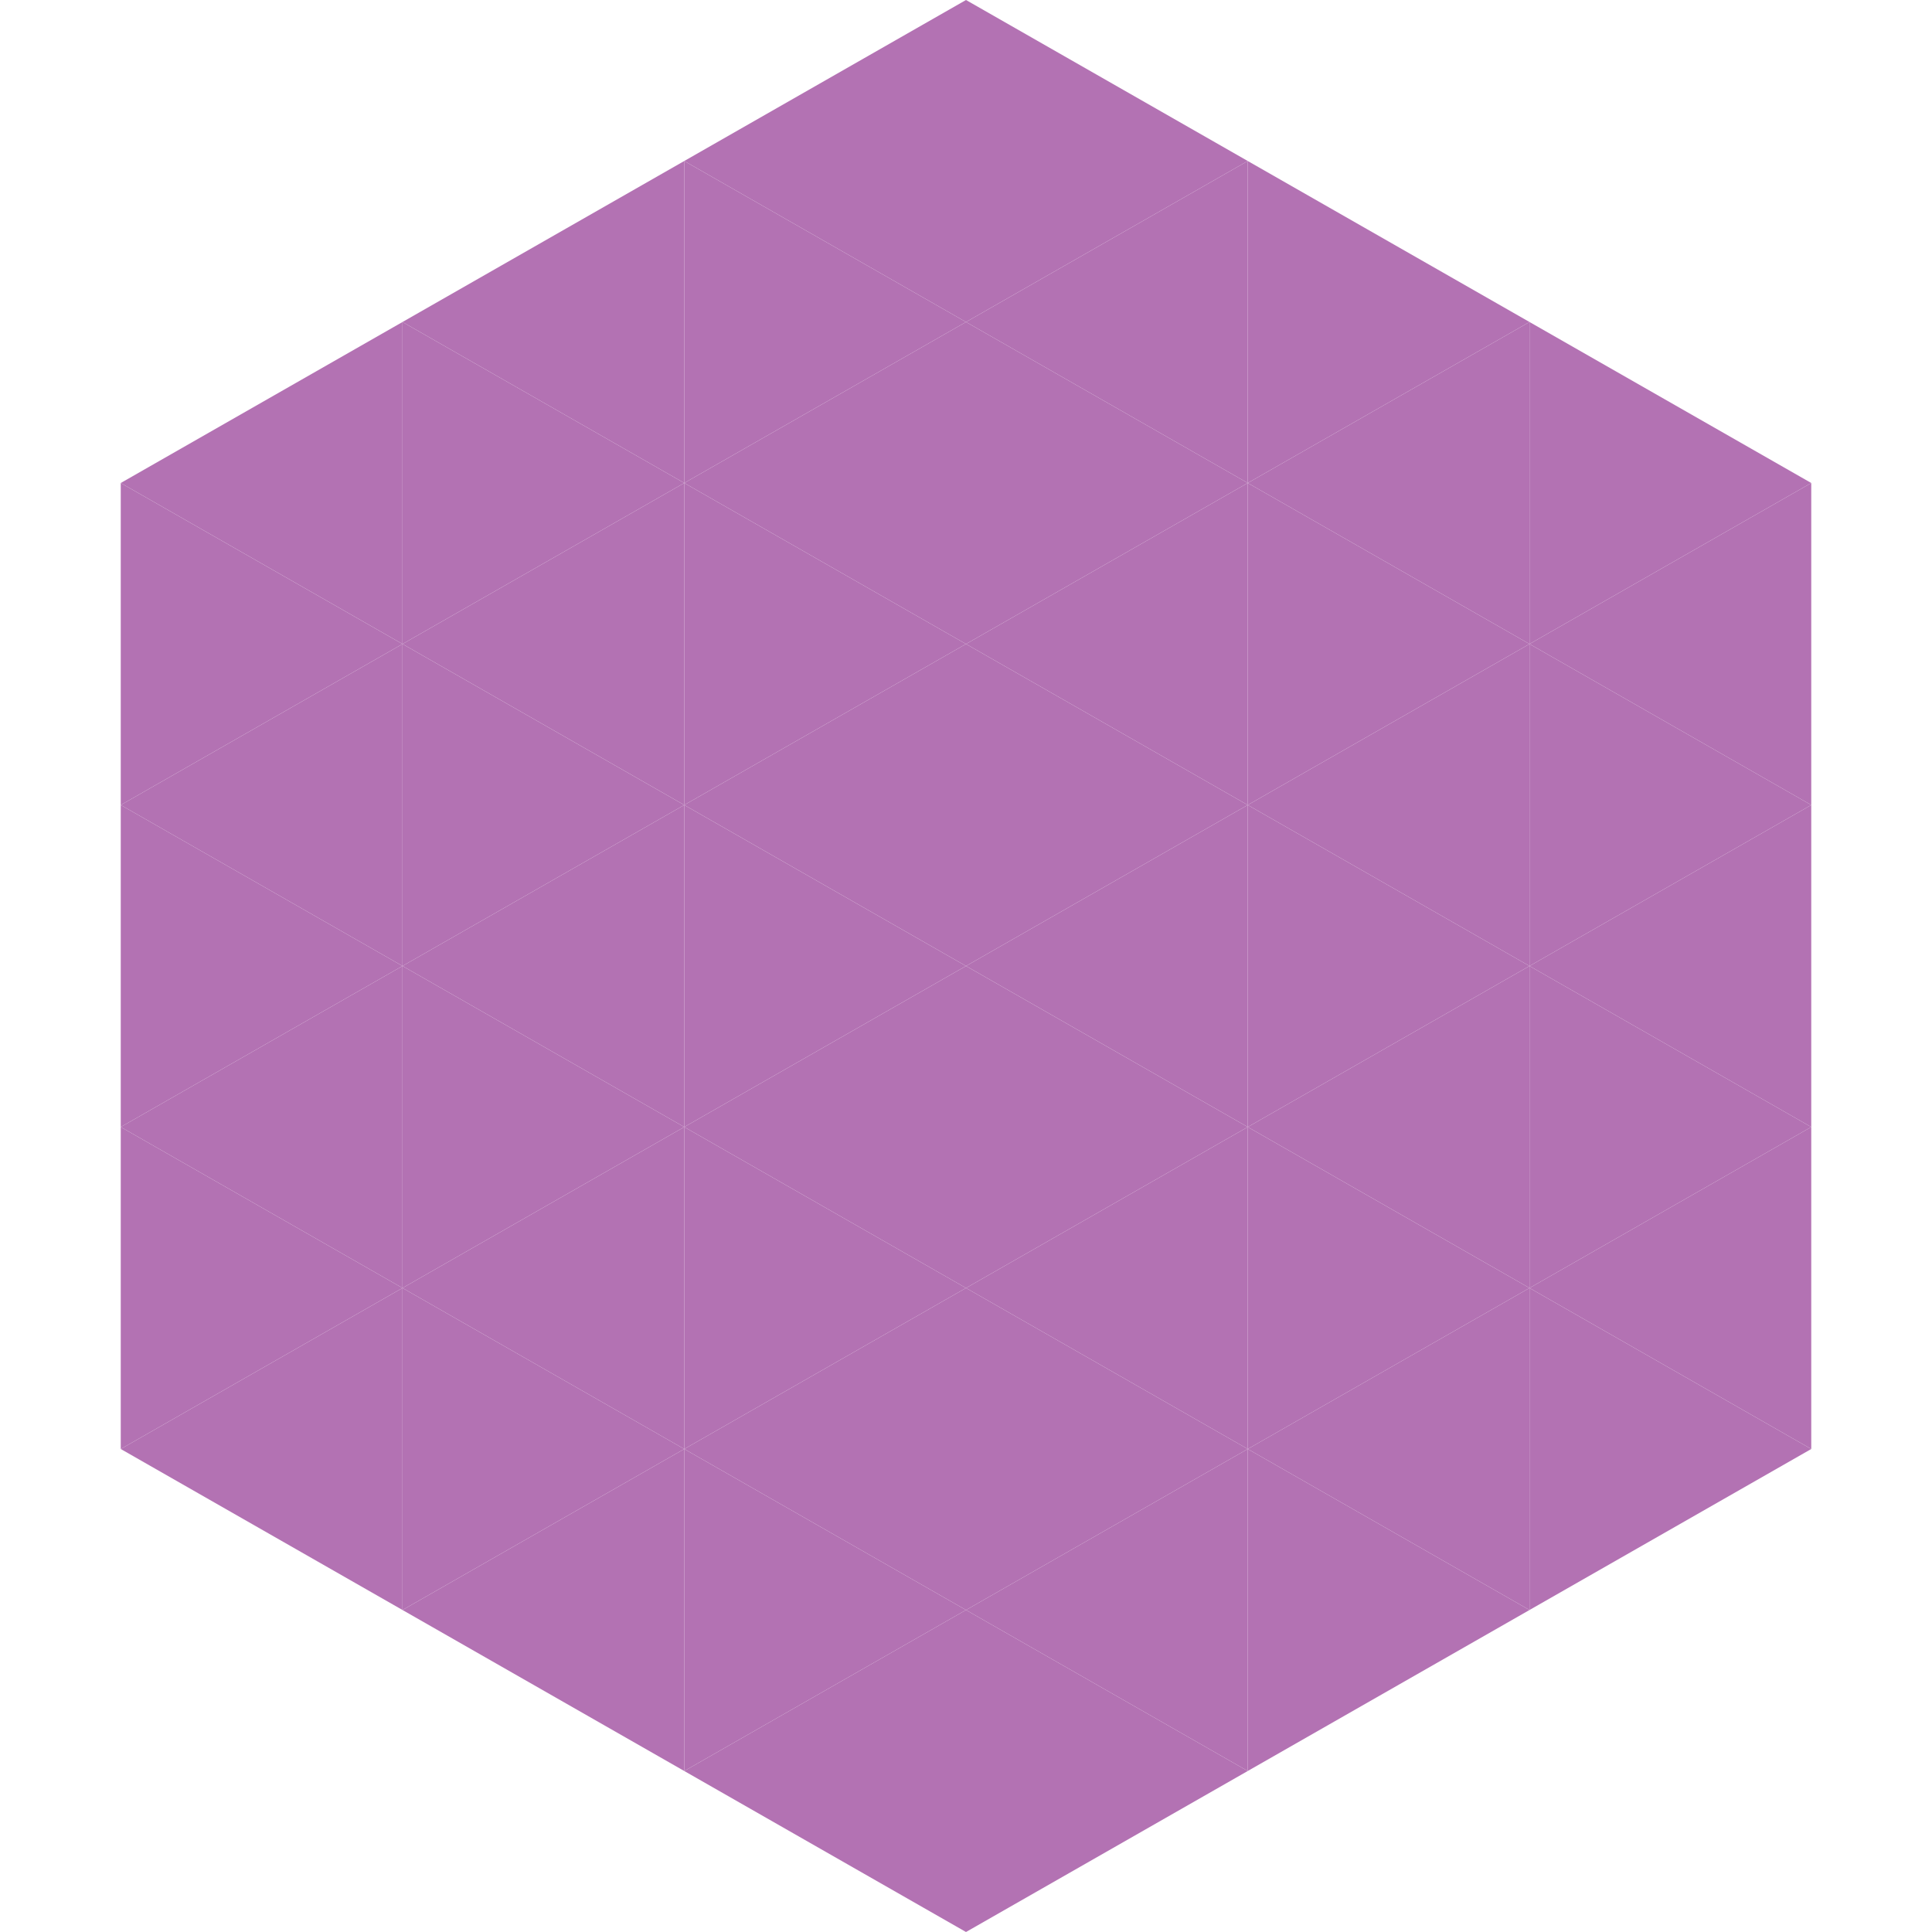<?xml version="1.0"?>
<!-- Generated by SVGo -->
<svg width="240" height="240"
     xmlns="http://www.w3.org/2000/svg"
     xmlns:xlink="http://www.w3.org/1999/xlink">
<polygon points="50,40 15,60 50,80" style="fill:rgb(179,114,179)" />
<polygon points="190,40 225,60 190,80" style="fill:rgb(179,114,179)" />
<polygon points="15,60 50,80 15,100" style="fill:rgb(179,114,179)" />
<polygon points="225,60 190,80 225,100" style="fill:rgb(179,114,179)" />
<polygon points="50,80 15,100 50,120" style="fill:rgb(179,114,179)" />
<polygon points="190,80 225,100 190,120" style="fill:rgb(179,114,179)" />
<polygon points="15,100 50,120 15,140" style="fill:rgb(179,114,179)" />
<polygon points="225,100 190,120 225,140" style="fill:rgb(179,114,179)" />
<polygon points="50,120 15,140 50,160" style="fill:rgb(179,114,179)" />
<polygon points="190,120 225,140 190,160" style="fill:rgb(179,114,179)" />
<polygon points="15,140 50,160 15,180" style="fill:rgb(179,114,179)" />
<polygon points="225,140 190,160 225,180" style="fill:rgb(179,114,179)" />
<polygon points="50,160 15,180 50,200" style="fill:rgb(179,114,179)" />
<polygon points="190,160 225,180 190,200" style="fill:rgb(179,114,179)" />
<polygon points="15,180 50,200 15,220" style="fill:rgb(255,255,255); fill-opacity:0" />
<polygon points="225,180 190,200 225,220" style="fill:rgb(255,255,255); fill-opacity:0" />
<polygon points="50,0 85,20 50,40" style="fill:rgb(255,255,255); fill-opacity:0" />
<polygon points="190,0 155,20 190,40" style="fill:rgb(255,255,255); fill-opacity:0" />
<polygon points="85,20 50,40 85,60" style="fill:rgb(179,114,179)" />
<polygon points="155,20 190,40 155,60" style="fill:rgb(179,114,179)" />
<polygon points="50,40 85,60 50,80" style="fill:rgb(179,114,179)" />
<polygon points="190,40 155,60 190,80" style="fill:rgb(179,114,179)" />
<polygon points="85,60 50,80 85,100" style="fill:rgb(179,114,179)" />
<polygon points="155,60 190,80 155,100" style="fill:rgb(179,114,179)" />
<polygon points="50,80 85,100 50,120" style="fill:rgb(179,114,179)" />
<polygon points="190,80 155,100 190,120" style="fill:rgb(179,114,179)" />
<polygon points="85,100 50,120 85,140" style="fill:rgb(179,114,179)" />
<polygon points="155,100 190,120 155,140" style="fill:rgb(179,114,179)" />
<polygon points="50,120 85,140 50,160" style="fill:rgb(179,114,179)" />
<polygon points="190,120 155,140 190,160" style="fill:rgb(179,114,179)" />
<polygon points="85,140 50,160 85,180" style="fill:rgb(179,114,179)" />
<polygon points="155,140 190,160 155,180" style="fill:rgb(179,114,179)" />
<polygon points="50,160 85,180 50,200" style="fill:rgb(179,114,179)" />
<polygon points="190,160 155,180 190,200" style="fill:rgb(179,114,179)" />
<polygon points="85,180 50,200 85,220" style="fill:rgb(179,114,179)" />
<polygon points="155,180 190,200 155,220" style="fill:rgb(179,114,179)" />
<polygon points="120,0 85,20 120,40" style="fill:rgb(179,114,179)" />
<polygon points="120,0 155,20 120,40" style="fill:rgb(179,114,179)" />
<polygon points="85,20 120,40 85,60" style="fill:rgb(179,114,179)" />
<polygon points="155,20 120,40 155,60" style="fill:rgb(179,114,179)" />
<polygon points="120,40 85,60 120,80" style="fill:rgb(179,114,179)" />
<polygon points="120,40 155,60 120,80" style="fill:rgb(179,114,179)" />
<polygon points="85,60 120,80 85,100" style="fill:rgb(179,114,179)" />
<polygon points="155,60 120,80 155,100" style="fill:rgb(179,114,179)" />
<polygon points="120,80 85,100 120,120" style="fill:rgb(179,114,179)" />
<polygon points="120,80 155,100 120,120" style="fill:rgb(179,114,179)" />
<polygon points="85,100 120,120 85,140" style="fill:rgb(179,114,179)" />
<polygon points="155,100 120,120 155,140" style="fill:rgb(179,114,179)" />
<polygon points="120,120 85,140 120,160" style="fill:rgb(179,114,179)" />
<polygon points="120,120 155,140 120,160" style="fill:rgb(179,114,179)" />
<polygon points="85,140 120,160 85,180" style="fill:rgb(179,114,179)" />
<polygon points="155,140 120,160 155,180" style="fill:rgb(179,114,179)" />
<polygon points="120,160 85,180 120,200" style="fill:rgb(179,114,179)" />
<polygon points="120,160 155,180 120,200" style="fill:rgb(179,114,179)" />
<polygon points="85,180 120,200 85,220" style="fill:rgb(179,114,179)" />
<polygon points="155,180 120,200 155,220" style="fill:rgb(179,114,179)" />
<polygon points="120,200 85,220 120,240" style="fill:rgb(179,114,179)" />
<polygon points="120,200 155,220 120,240" style="fill:rgb(179,114,179)" />
<polygon points="85,220 120,240 85,260" style="fill:rgb(255,255,255); fill-opacity:0" />
<polygon points="155,220 120,240 155,260" style="fill:rgb(255,255,255); fill-opacity:0" />
</svg>
